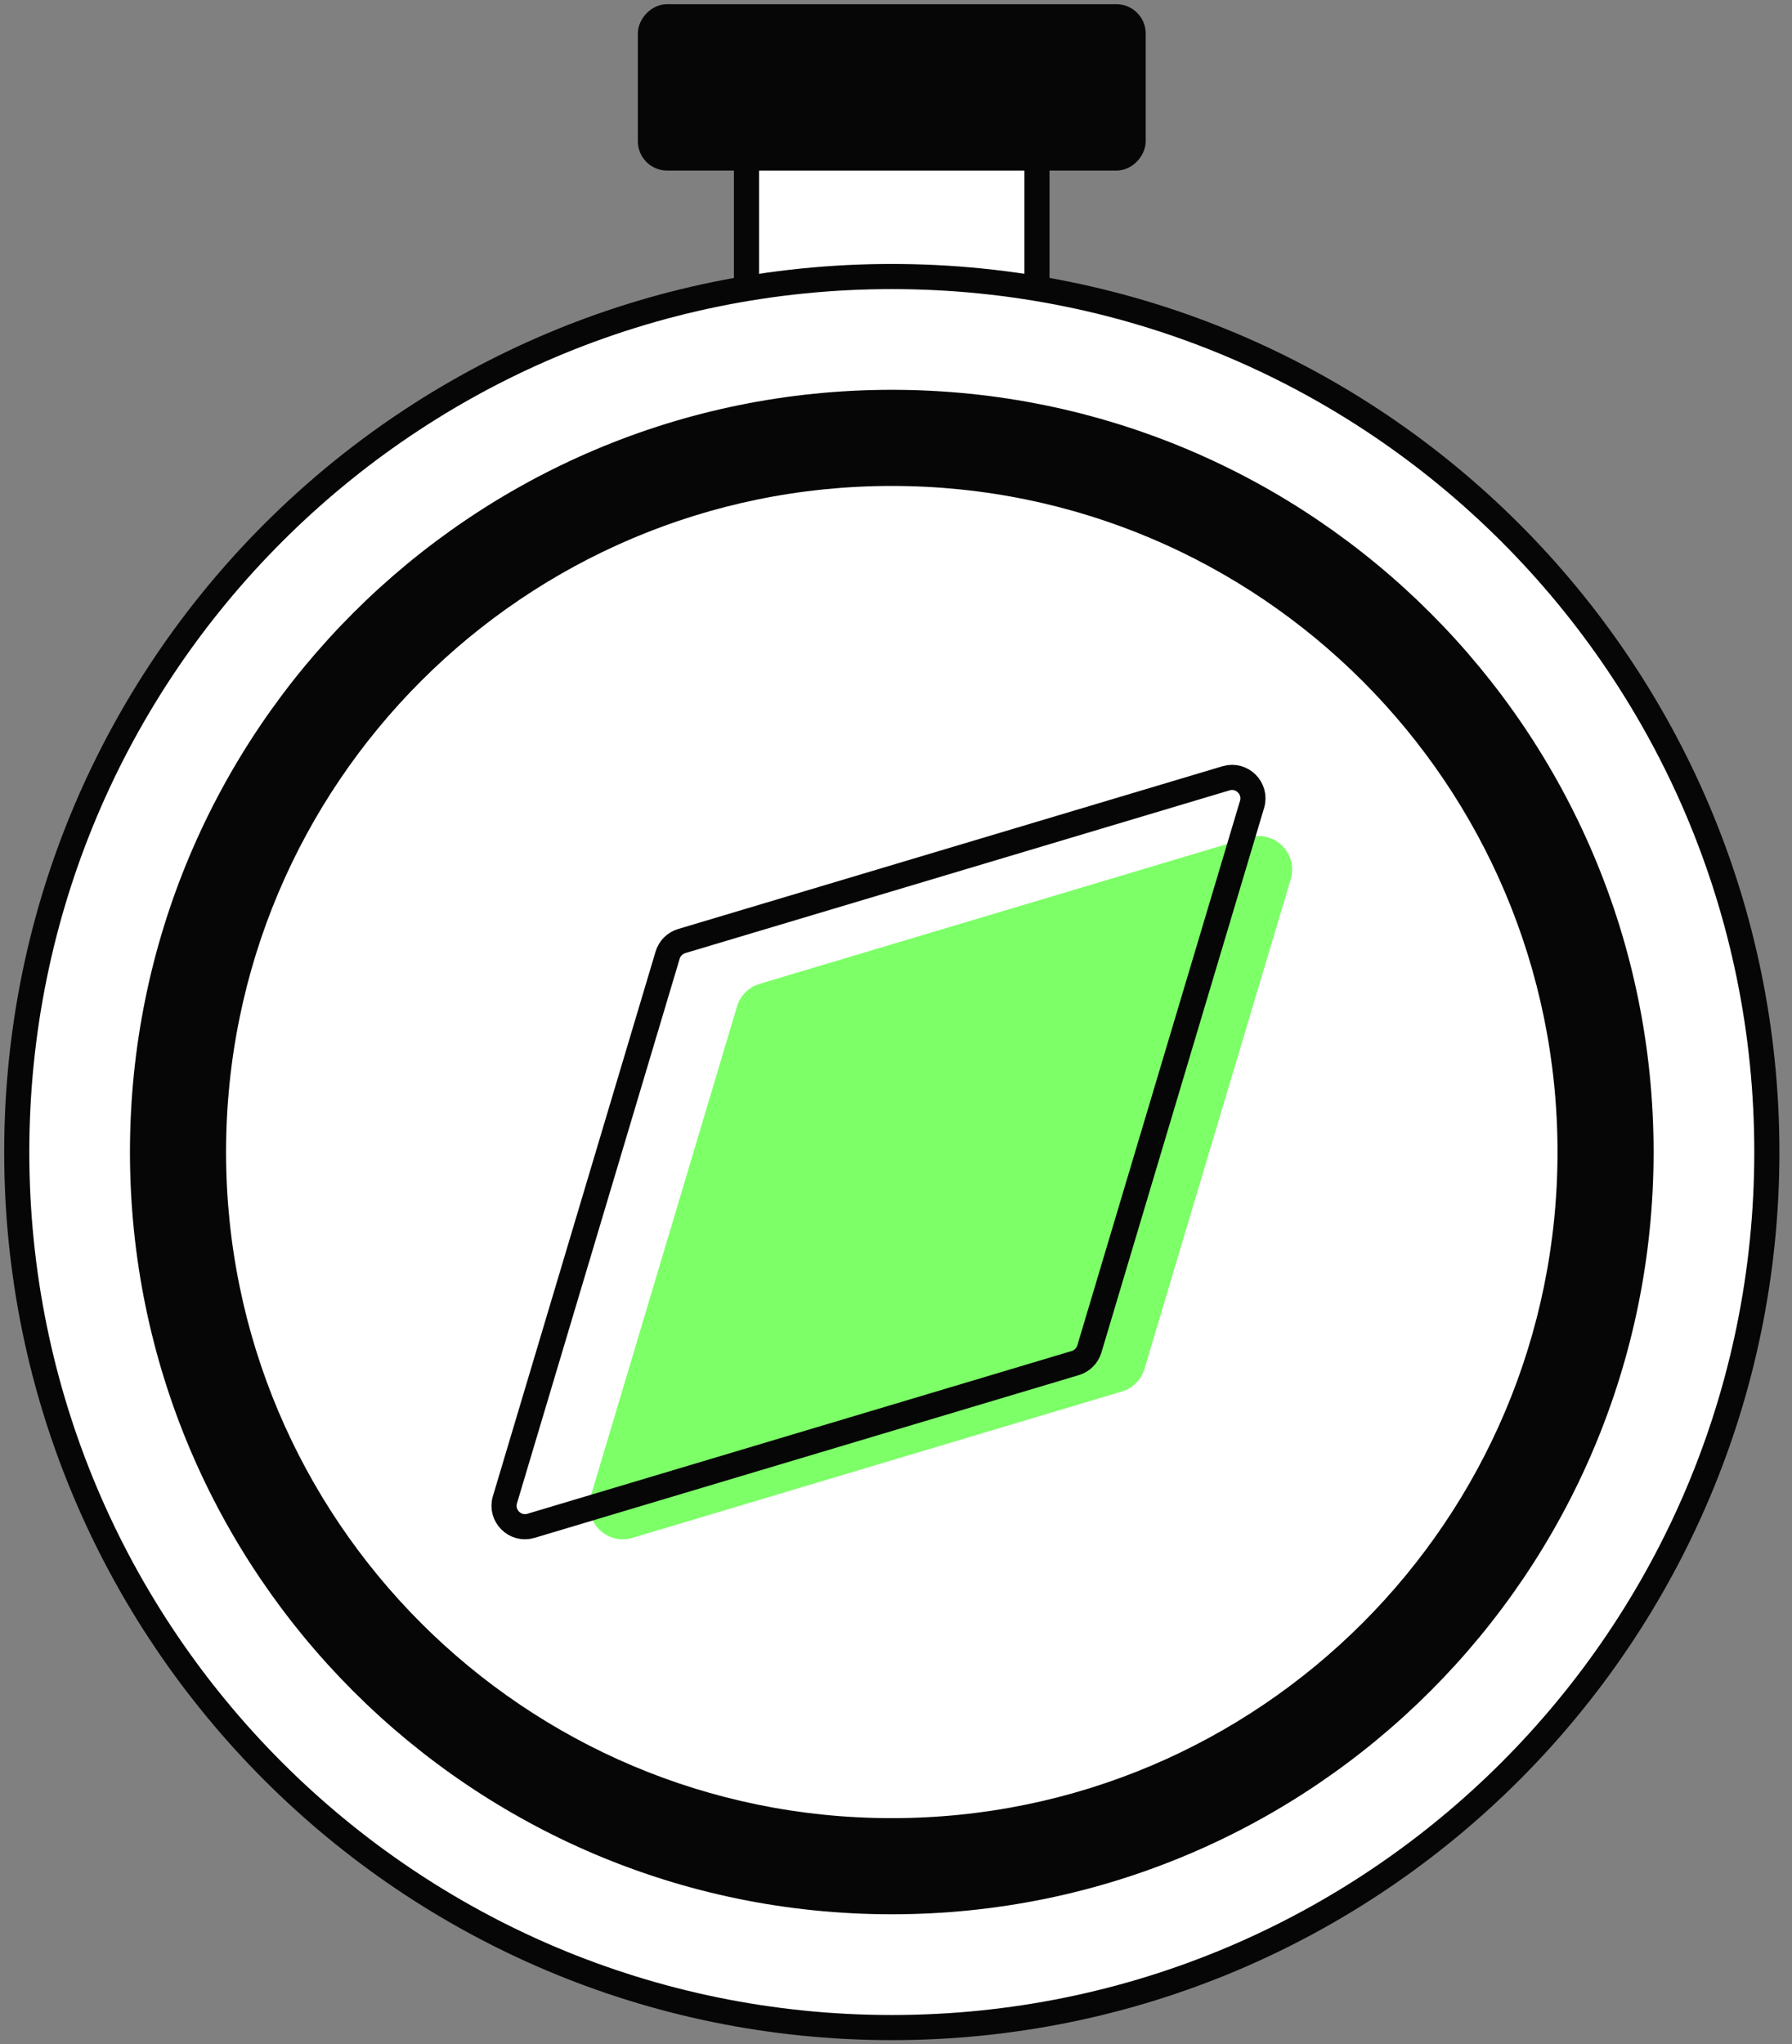 <svg width="107" height="122" viewBox="0 0 107 122" fill="none" xmlns="http://www.w3.org/2000/svg">
<rect x="0" y="0" width="107" height="122" fill="#808080" stroke="none"/>
<rect x="44.572" y="7.984" width="17.345" height="9.934" rx="1" fill="white" stroke="#060606" stroke-width="1.5"/>
<rect width="28.824" height="8.429" rx="1" transform="matrix(1 0 0 -1 38.836 9.429)" fill="#060606" stroke="#060606" stroke-width="1.5"/>
<path d="M53.249 121C82.105 121 105.498 97.608 105.498 68.751C105.498 39.895 82.105 16.502 53.249 16.502C24.393 16.502 1 39.895 1 68.751C1 97.608 24.393 121 53.249 121Z" fill="white" stroke="#060606" stroke-width="1.5" stroke-linecap="round" stroke-linejoin="round"/>
<path d="M53.248 113.489C77.956 113.489 97.986 93.459 97.986 68.751C97.986 44.043 77.956 24.013 53.248 24.013C28.54 24.013 8.51 44.043 8.51 68.751C8.51 93.459 28.54 113.489 53.248 113.489Z" fill="#060606" stroke="#060606" stroke-width="1.5" stroke-linecap="round" stroke-linejoin="round"/>
<path d="M53.249 109.252C75.617 109.252 93.749 91.119 93.749 68.751C93.749 46.383 75.617 28.25 53.249 28.25C30.881 28.25 12.748 46.383 12.748 68.751C12.748 91.119 30.881 109.252 53.249 109.252Z" fill="white" stroke="#060606" stroke-width="1.5" stroke-linecap="round" stroke-linejoin="round"/>
<path d="M74.581 49.978C76.105 49.523 77.525 50.943 77.07 52.467L68.334 81.695C68.141 82.341 67.636 82.846 66.991 83.039L37.763 91.775C36.238 92.23 34.818 90.81 35.274 89.286L44.009 60.057C44.202 59.412 44.707 58.907 45.353 58.714L74.581 49.978Z" fill="#7DFF68"/>
<path d="M73.204 46.447C74.157 46.162 75.044 47.05 74.76 48.002L65.046 80.503C64.925 80.906 64.61 81.222 64.206 81.343L31.706 91.056C30.753 91.341 29.865 90.453 30.15 89.5L39.864 57C39.984 56.596 40.3 56.281 40.703 56.16L73.204 46.447Z" stroke="#060606" stroke-width="1.5"/>
</svg>
